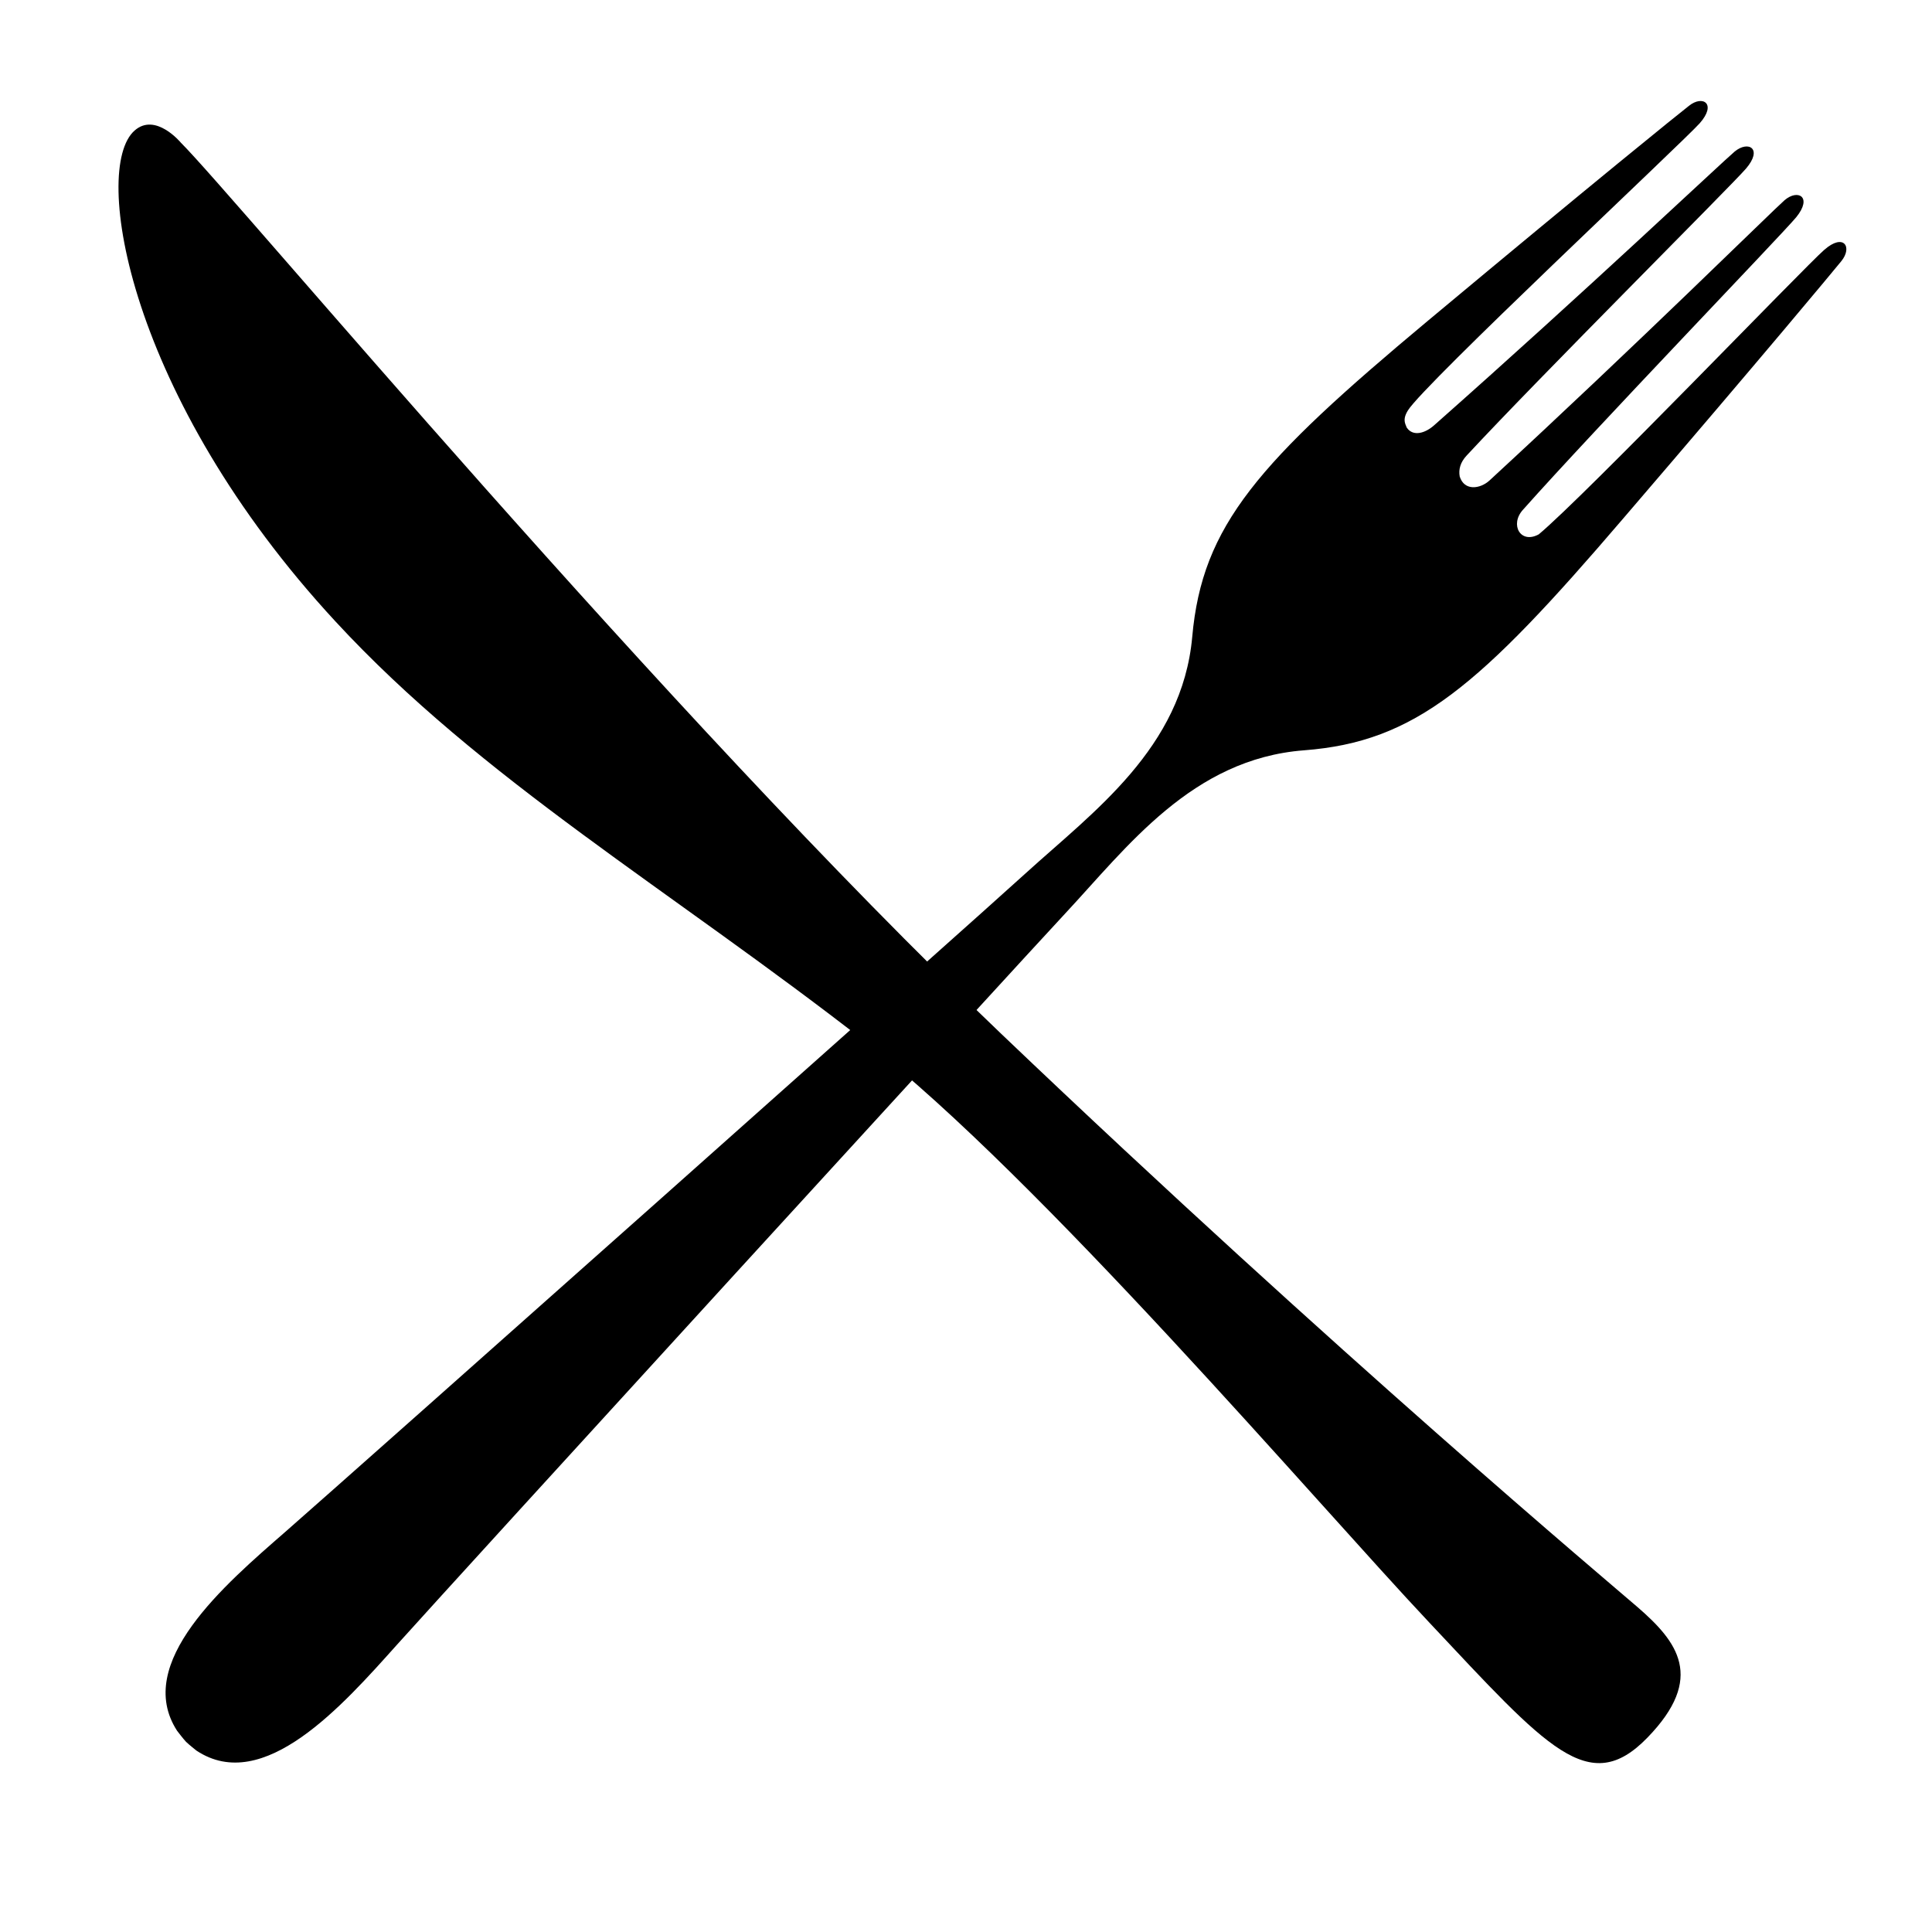 <svg height='100px' width='100px'  fill="#000000" xmlns="http://www.w3.org/2000/svg" xmlns:xlink="http://www.w3.org/1999/xlink" version="1.1" x="0px" y="0px" viewBox="0 0 72 72" enable-background="new 0 0 72 72" xml:space="preserve"><g><path d="M6.74,5.317c2.019,2.011,18.021,21.239,30.568,33.206C49.85,50.489,60.065,59.058,61.031,59.896   c1.471,1.276,2.541,2.622,0.361,4.863c-2.177,2.241-3.733,0.384-8.122-4.287C49.073,56.019,38.763,43.9,32.273,38.842   c-7.297-5.688-14.335-9.794-19.771-15.682C4.76,14.788,3.407,6.282,5.014,4.867C5.794,4.173,6.74,5.317,6.74,5.317z"></path><path d="M67.986,9.31c-0.699,0.602-8.92,9.167-10.64,10.603c-0.684,0.375-1.089-0.364-0.591-0.914   c2.696-3.033,9.677-10.284,10.186-10.905c0.617-0.76,0.058-1.061-0.439-0.63c-0.41,0.355-5.466,5.347-10.994,10.443   c-0.35,0.318-0.938,0.398-1.109-0.15c-0.047-0.263,0.022-0.526,0.258-0.78c2.762-2.976,9.894-10.086,10.412-10.695   c0.637-0.743,0.087-1.055-0.421-0.636c-0.415,0.344-5.578,5.229-11.209,10.209c-0.321,0.283-0.769,0.428-1.009,0.087   c-0.015-0.028-0.025-0.051-0.031-0.075c-0.012-0.012-0.012-0.035-0.023-0.055c-0.058-0.156-0.035-0.312,0.093-0.517   c0.582-0.959,10.227-9.979,10.874-10.701c0.646-0.731,0.112-1.063-0.401-0.65c-0.469,0.367-3.372,2.707-9.716,7.999   c-6.341,5.292-8.425,7.629-8.795,11.79c-0.374,4.146-3.69,6.522-6.205,8.809c-1.934,1.768-25.087,22.354-27.589,24.542   c-2.271,1.979-5.669,4.889-4.039,7.415c0,0,0.242,0.318,0.336,0.414c0.098,0.098,0.386,0.326,0.386,0.326   c2.501,1.663,5.456-1.692,7.466-3.936C17,58.833,37.904,35.964,39.698,34.042c2.313-2.48,4.731-5.76,8.898-6.08   c4.154-0.317,6.526-2.364,11.896-8.639c5.379-6.266,7.76-9.14,8.129-9.591C69.045,9.211,68.715,8.671,67.986,9.31z"></path></g></svg>